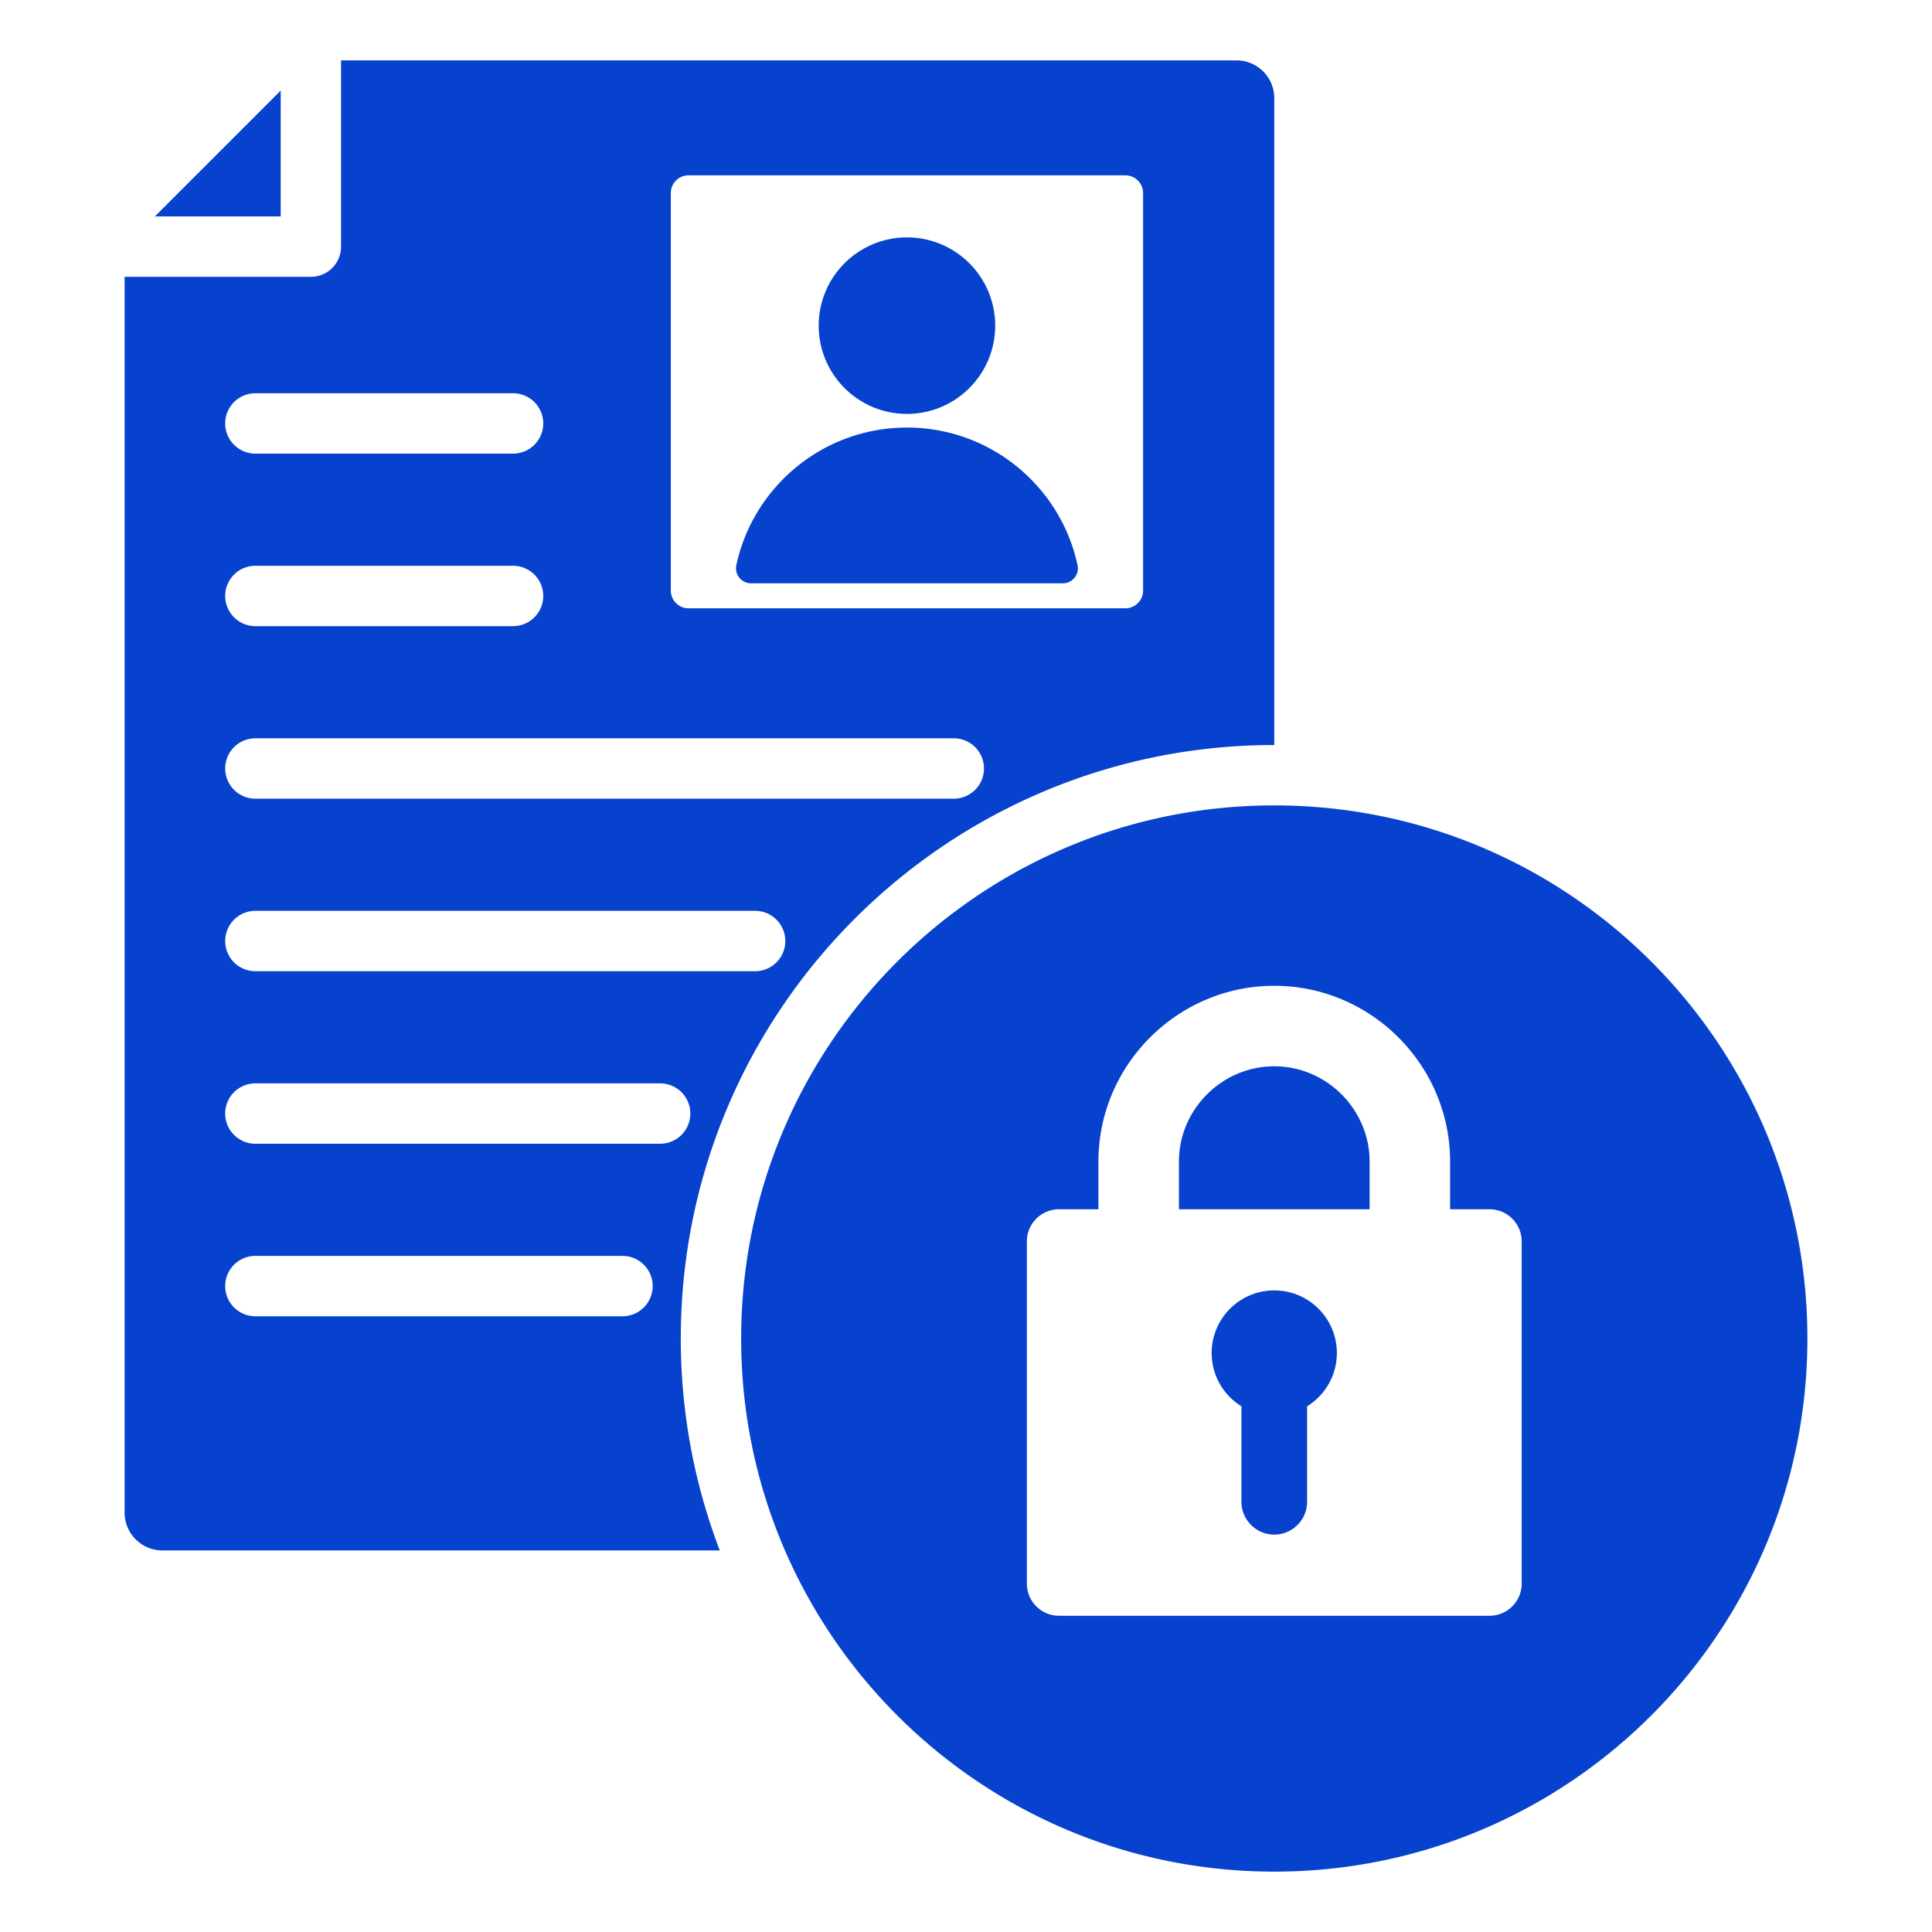 <svg xmlns="http://www.w3.org/2000/svg" version="1.1" xmlns:xlink="http://www.w3.org/1999/xlink" width="512" height="512" x="0" y="0" viewBox="0 0 512 512" style="enable-background:new 0 0 512 512" xml:space="preserve" class=""><g><path fill-rule="evenodd" d="M327.695 16H90.387v49.362a8 8 0 0 1-8 8H33.025V400.88c0 5.508 4.492 10 10 10H190.75c-6.671-17.443-10.335-36.372-10.335-56.16 0-86.863 70.417-157.28 157.28-157.28V26c0-5.508-4.492-10-10-10zm10 197.44c78.027 0 141.28 63.253 141.28 141.28S415.722 496 337.695 496s-141.28-63.253-141.28-141.28 63.253-141.28 141.28-141.28zm0 128.53c9.161 0 16.588 7.426 16.588 16.588 0 5.97-3.154 11.202-7.886 14.124v25.306c0 4.786-3.916 8.702-8.702 8.702s-8.702-3.916-8.702-8.702v-25.306c-4.732-2.922-7.886-8.154-7.886-14.124 0-9.161 7.426-16.588 16.588-16.588zm25.267-21.501h-50.535V307.85c0-13.86 11.407-25.268 25.268-25.268 13.86 0 25.267 11.407 25.267 25.268zm-71.87 0V307.85c0-25.636 20.966-46.602 46.602-46.602s46.602 20.966 46.602 46.602v12.619h10.452c4.69 0 8.516 3.825 8.516 8.516v90.691c0 4.69-3.825 8.516-8.516 8.516H280.64c-4.69 0-8.516-3.825-8.516-8.516v-90.691c0-4.69 3.825-8.516 8.516-8.516zM240.351 62.915c12.916 0 23.386 10.47 23.386 23.386s-10.471 23.386-23.386 23.386c-12.916 0-23.387-10.47-23.387-23.386 0-12.915 10.471-23.386 23.387-23.386zm-41.298 91.672a3.987 3.987 0 0 1-3.91-4.846c4.504-20.827 23.032-36.432 45.207-36.432 22.174 0 40.703 15.605 45.207 36.432a3.987 3.987 0 0 1-3.91 4.846zM74.387 24v33.363H41.025zm61.578 80.214a8 8 0 0 1 0 16H67.679a8 8 0 0 1 0-16zm116.8 91.444a8 8 0 0 1 0 16H67.679a8 8 0 0 1 0-16zm-52.65 45.722a8 8 0 0 1 0 16H67.679a8 8 0 0 1 0-16zm-25.171 45.722a8 8 0 0 1 0 16H67.679a8 8 0 0 1 0-16zm-9.974 45.722a8 8 0 0 1 0 16H67.679a8 8 0 0 1 0-16zm-29.005-182.888a8 8 0 0 1 0 16H67.679a8 8 0 0 1 0-16zm46.499-103.47h115.775a4.707 4.707 0 0 1 4.694 4.694v105.353a4.707 4.707 0 0 1-4.694 4.694H182.464a4.707 4.707 0 0 1-4.694-4.694V51.161a4.708 4.708 0 0 1 4.694-4.695z" clip-rule="evenodd" fill="#0642ce" opacity="1" data-original="#000000"></path></g></svg>